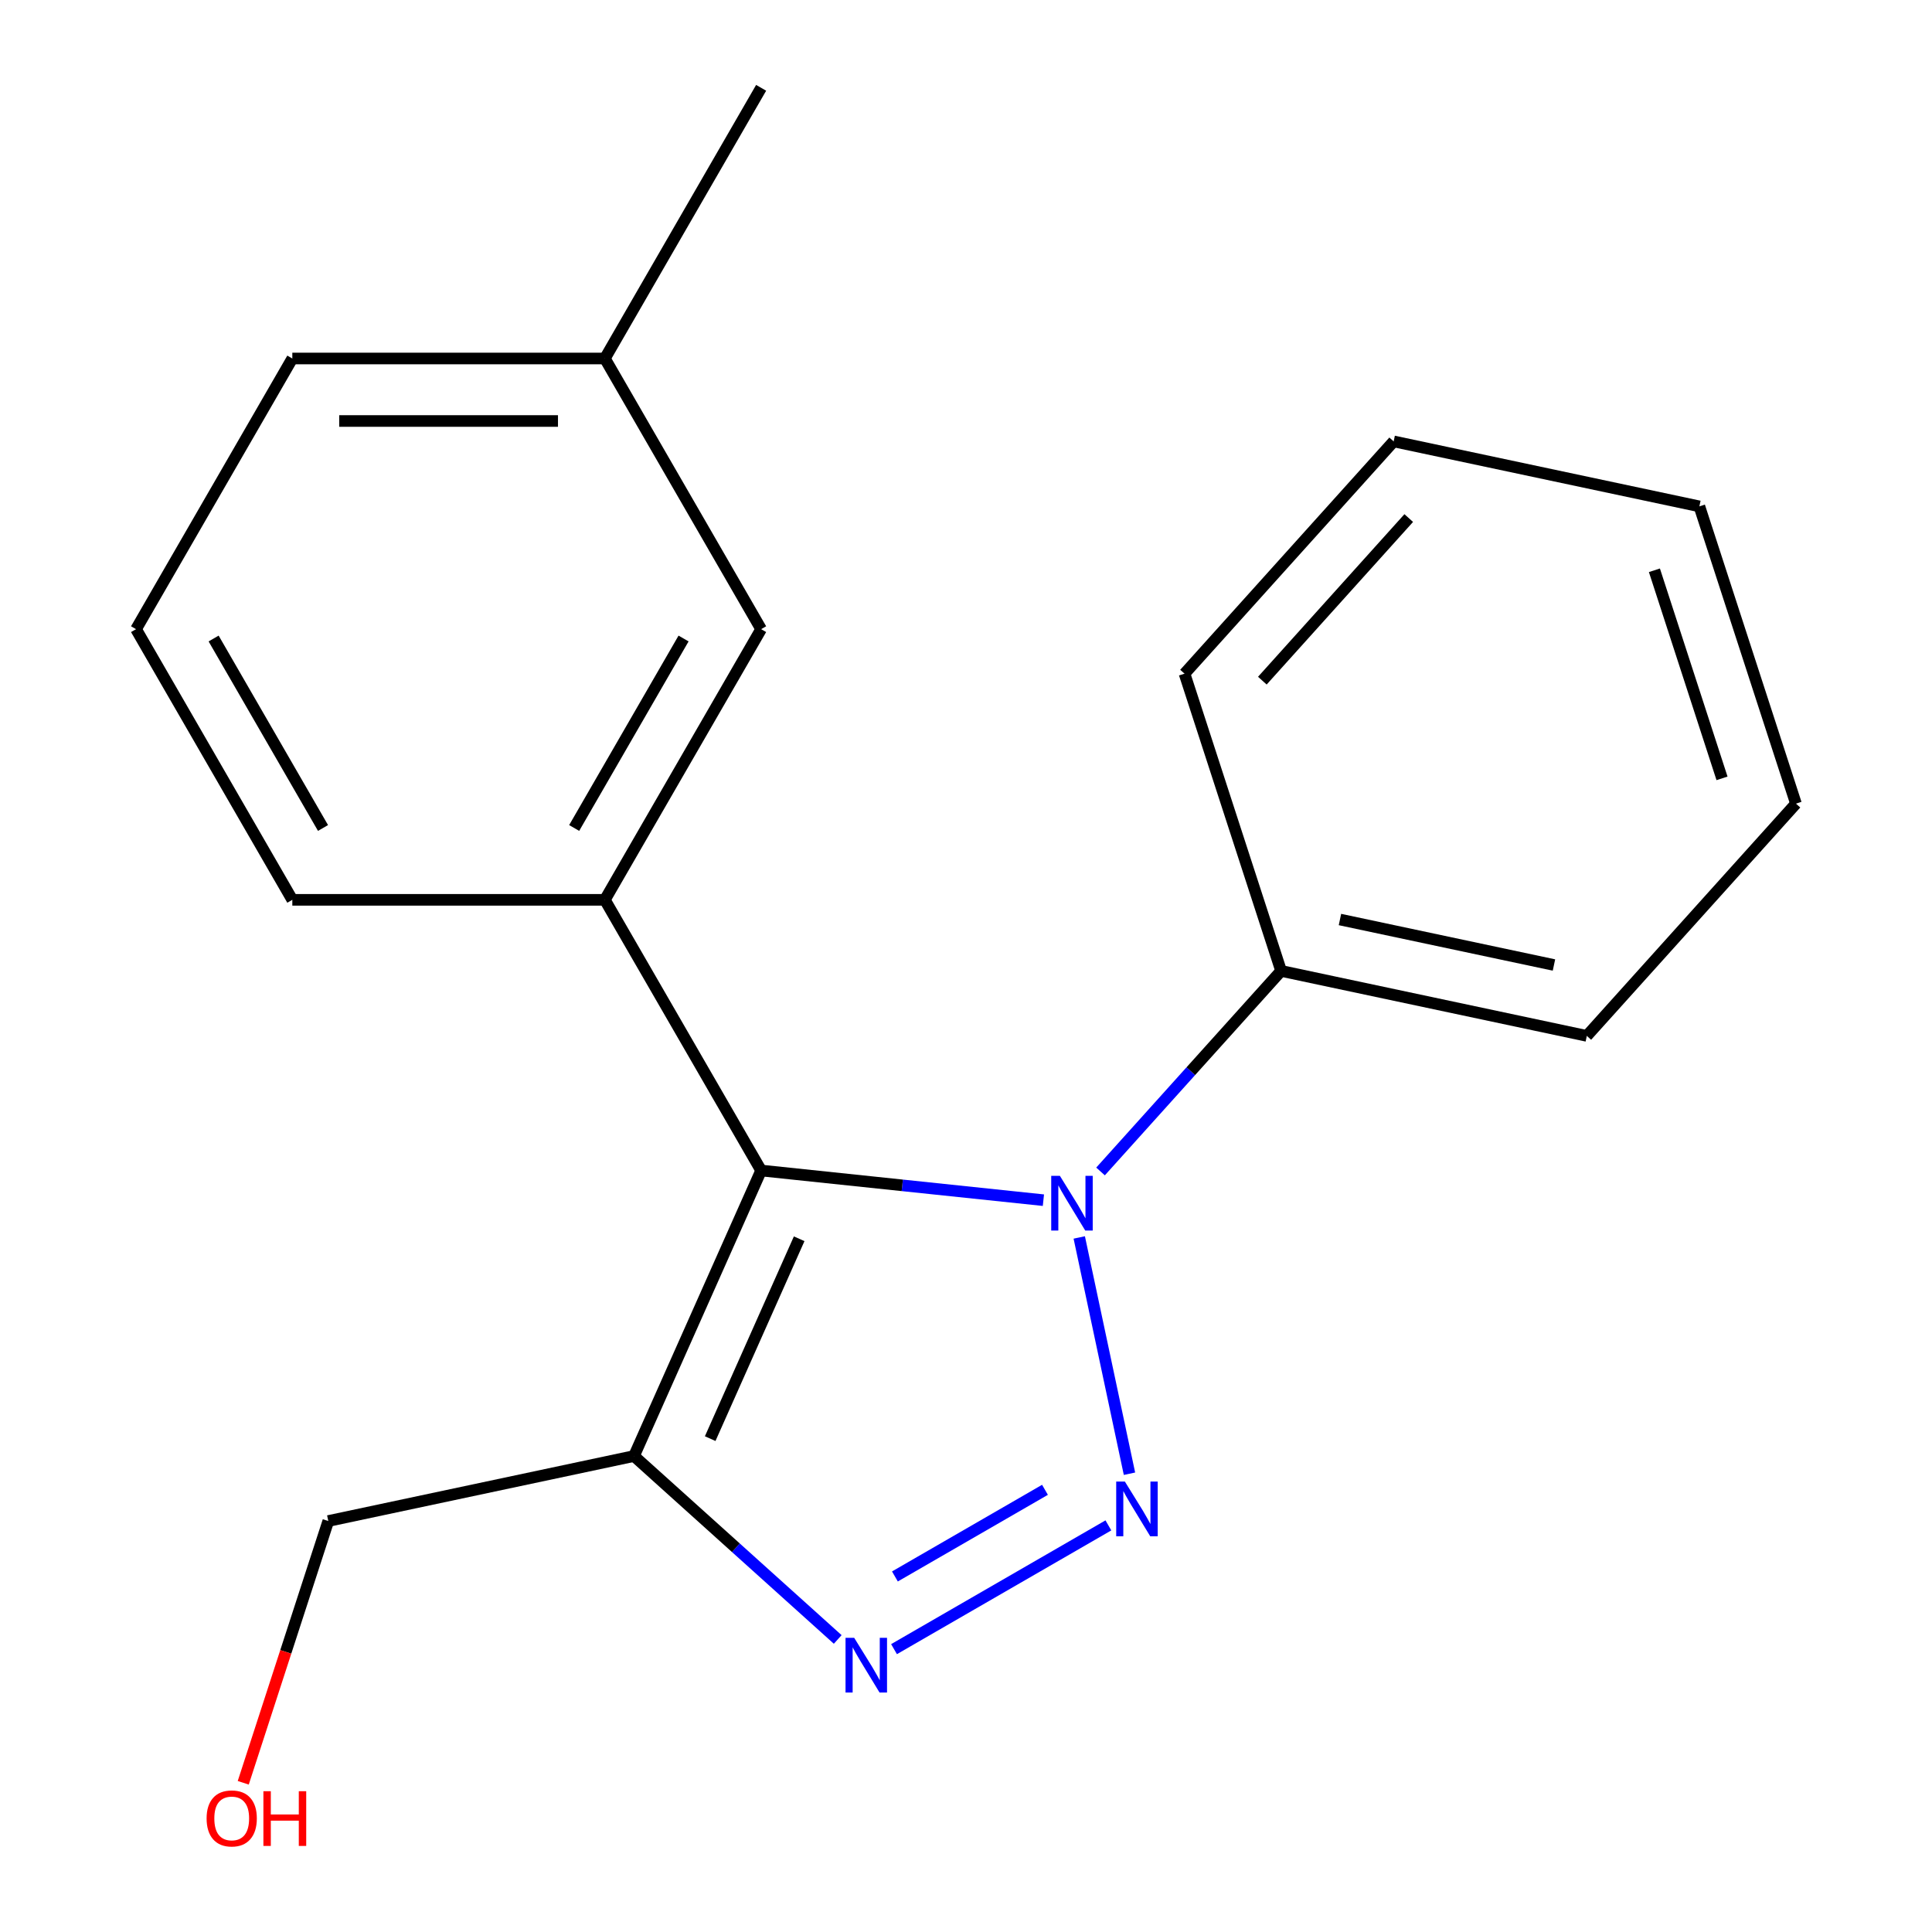 <?xml version='1.0' encoding='iso-8859-1'?>
<svg version='1.1' baseProfile='full'
              xmlns='http://www.w3.org/2000/svg'
                      xmlns:rdkit='http://www.rdkit.org/xml'
                      xmlns:xlink='http://www.w3.org/1999/xlink'
                  xml:space='preserve'
width='1000px' height='1000px' viewBox='0 0 1000 1000'>
<!-- END OF HEADER -->
<rect style='opacity:1.0;fill:#FFFFFF;stroke:none' width='1000' height='1000' x='0' y='0'> </rect>
<path class='bond-0' d='M 584.615,762.797 L 558.621,640.502' style='fill:none;fill-rule:evenodd;stroke:#0000FF;stroke-width:6px;stroke-linecap:butt;stroke-linejoin:miter;stroke-opacity:1' />
<path class='bond-2' d='M 573.7,789.537 L 462.743,853.598' style='fill:none;fill-rule:evenodd;stroke:#0000FF;stroke-width:6px;stroke-linecap:butt;stroke-linejoin:miter;stroke-opacity:1' />
<path class='bond-2' d='M 540.879,771.126 L 463.209,815.969' style='fill:none;fill-rule:evenodd;stroke:#0000FF;stroke-width:6px;stroke-linecap:butt;stroke-linejoin:miter;stroke-opacity:1' />
<path class='bond-1' d='M 540.066,621.209 L 467.015,613.531' style='fill:none;fill-rule:evenodd;stroke:#0000FF;stroke-width:6px;stroke-linecap:butt;stroke-linejoin:miter;stroke-opacity:1' />
<path class='bond-1' d='M 467.015,613.531 L 393.963,605.853' style='fill:none;fill-rule:evenodd;stroke:#000000;stroke-width:6px;stroke-linecap:butt;stroke-linejoin:miter;stroke-opacity:1' />
<path class='bond-5' d='M 569.635,606.343 L 616.366,554.443' style='fill:none;fill-rule:evenodd;stroke:#0000FF;stroke-width:6px;stroke-linecap:butt;stroke-linejoin:miter;stroke-opacity:1' />
<path class='bond-5' d='M 616.366,554.443 L 663.098,502.542' style='fill:none;fill-rule:evenodd;stroke:#000000;stroke-width:6px;stroke-linecap:butt;stroke-linejoin:miter;stroke-opacity:1' />
<path class='bond-4' d='M 393.963,605.853 L 313.077,465.753' style='fill:none;fill-rule:evenodd;stroke:#000000;stroke-width:6px;stroke-linecap:butt;stroke-linejoin:miter;stroke-opacity:1' />
<path class='bond-19' d='M 393.963,605.853 L 328.164,753.64' style='fill:none;fill-rule:evenodd;stroke:#000000;stroke-width:6px;stroke-linecap:butt;stroke-linejoin:miter;stroke-opacity:1' />
<path class='bond-19' d='M 413.651,641.181 L 367.592,744.632' style='fill:none;fill-rule:evenodd;stroke:#000000;stroke-width:6px;stroke-linecap:butt;stroke-linejoin:miter;stroke-opacity:1' />
<path class='bond-3' d='M 433.601,848.576 L 380.883,801.108' style='fill:none;fill-rule:evenodd;stroke:#0000FF;stroke-width:6px;stroke-linecap:butt;stroke-linejoin:miter;stroke-opacity:1' />
<path class='bond-3' d='M 380.883,801.108 L 328.164,753.64' style='fill:none;fill-rule:evenodd;stroke:#000000;stroke-width:6px;stroke-linecap:butt;stroke-linejoin:miter;stroke-opacity:1' />
<path class='bond-7' d='M 328.164,753.64 L 169.926,787.275' style='fill:none;fill-rule:evenodd;stroke:#000000;stroke-width:6px;stroke-linecap:butt;stroke-linejoin:miter;stroke-opacity:1' />
<path class='bond-6' d='M 313.077,465.753 L 393.963,325.654' style='fill:none;fill-rule:evenodd;stroke:#000000;stroke-width:6px;stroke-linecap:butt;stroke-linejoin:miter;stroke-opacity:1' />
<path class='bond-6' d='M 297.19,428.561 L 353.81,330.491' style='fill:none;fill-rule:evenodd;stroke:#000000;stroke-width:6px;stroke-linecap:butt;stroke-linejoin:miter;stroke-opacity:1' />
<path class='bond-9' d='M 313.077,465.753 L 151.304,465.753' style='fill:none;fill-rule:evenodd;stroke:#000000;stroke-width:6px;stroke-linecap:butt;stroke-linejoin:miter;stroke-opacity:1' />
<path class='bond-12' d='M 663.098,502.542 L 821.336,536.177' style='fill:none;fill-rule:evenodd;stroke:#000000;stroke-width:6px;stroke-linecap:butt;stroke-linejoin:miter;stroke-opacity:1' />
<path class='bond-12' d='M 693.56,475.94 L 804.327,499.484' style='fill:none;fill-rule:evenodd;stroke:#000000;stroke-width:6px;stroke-linecap:butt;stroke-linejoin:miter;stroke-opacity:1' />
<path class='bond-13' d='M 663.098,502.542 L 613.107,348.687' style='fill:none;fill-rule:evenodd;stroke:#000000;stroke-width:6px;stroke-linecap:butt;stroke-linejoin:miter;stroke-opacity:1' />
<path class='bond-8' d='M 393.963,325.654 L 313.077,185.554' style='fill:none;fill-rule:evenodd;stroke:#000000;stroke-width:6px;stroke-linecap:butt;stroke-linejoin:miter;stroke-opacity:1' />
<path class='bond-10' d='M 169.926,787.275 L 147.914,855.02' style='fill:none;fill-rule:evenodd;stroke:#000000;stroke-width:6px;stroke-linecap:butt;stroke-linejoin:miter;stroke-opacity:1' />
<path class='bond-10' d='M 147.914,855.02 L 125.903,922.766' style='fill:none;fill-rule:evenodd;stroke:#FF0000;stroke-width:6px;stroke-linecap:butt;stroke-linejoin:miter;stroke-opacity:1' />
<path class='bond-15' d='M 313.077,185.554 L 393.963,45.455' style='fill:none;fill-rule:evenodd;stroke:#000000;stroke-width:6px;stroke-linecap:butt;stroke-linejoin:miter;stroke-opacity:1' />
<path class='bond-21' d='M 313.077,185.554 L 151.304,185.554' style='fill:none;fill-rule:evenodd;stroke:#000000;stroke-width:6px;stroke-linecap:butt;stroke-linejoin:miter;stroke-opacity:1' />
<path class='bond-21' d='M 288.811,217.909 L 175.57,217.909' style='fill:none;fill-rule:evenodd;stroke:#000000;stroke-width:6px;stroke-linecap:butt;stroke-linejoin:miter;stroke-opacity:1' />
<path class='bond-11' d='M 151.304,465.753 L 70.417,325.654' style='fill:none;fill-rule:evenodd;stroke:#000000;stroke-width:6px;stroke-linecap:butt;stroke-linejoin:miter;stroke-opacity:1' />
<path class='bond-11' d='M 167.191,428.561 L 110.57,330.491' style='fill:none;fill-rule:evenodd;stroke:#000000;stroke-width:6px;stroke-linecap:butt;stroke-linejoin:miter;stroke-opacity:1' />
<path class='bond-14' d='M 70.417,325.654 L 151.304,185.554' style='fill:none;fill-rule:evenodd;stroke:#000000;stroke-width:6px;stroke-linecap:butt;stroke-linejoin:miter;stroke-opacity:1' />
<path class='bond-17' d='M 821.336,536.177 L 929.583,415.956' style='fill:none;fill-rule:evenodd;stroke:#000000;stroke-width:6px;stroke-linecap:butt;stroke-linejoin:miter;stroke-opacity:1' />
<path class='bond-16' d='M 613.107,348.687 L 721.354,228.466' style='fill:none;fill-rule:evenodd;stroke:#000000;stroke-width:6px;stroke-linecap:butt;stroke-linejoin:miter;stroke-opacity:1' />
<path class='bond-16' d='M 653.388,352.303 L 729.161,268.148' style='fill:none;fill-rule:evenodd;stroke:#000000;stroke-width:6px;stroke-linecap:butt;stroke-linejoin:miter;stroke-opacity:1' />
<path class='bond-18' d='M 721.354,228.466 L 879.592,262.1' style='fill:none;fill-rule:evenodd;stroke:#000000;stroke-width:6px;stroke-linecap:butt;stroke-linejoin:miter;stroke-opacity:1' />
<path class='bond-20' d='M 929.583,415.956 L 879.592,262.1' style='fill:none;fill-rule:evenodd;stroke:#000000;stroke-width:6px;stroke-linecap:butt;stroke-linejoin:miter;stroke-opacity:1' />
<path class='bond-20' d='M 891.313,402.876 L 856.32,295.177' style='fill:none;fill-rule:evenodd;stroke:#000000;stroke-width:6px;stroke-linecap:butt;stroke-linejoin:miter;stroke-opacity:1' />
<path  class='atom-0' d='M 582.225 766.841
L 591.505 781.841
Q 592.425 783.321, 593.905 786.001
Q 595.385 788.681, 595.465 788.841
L 595.465 766.841
L 599.225 766.841
L 599.225 795.161
L 595.345 795.161
L 585.385 778.761
Q 584.225 776.841, 582.985 774.641
Q 581.785 772.441, 581.425 771.761
L 581.425 795.161
L 577.745 795.161
L 577.745 766.841
L 582.225 766.841
' fill='#0000FF'/>
<path  class='atom-1' d='M 548.59 608.603
L 557.87 623.603
Q 558.79 625.083, 560.27 627.763
Q 561.75 630.443, 561.83 630.603
L 561.83 608.603
L 565.59 608.603
L 565.59 636.923
L 561.71 636.923
L 551.75 620.523
Q 550.59 618.603, 549.35 616.403
Q 548.15 614.203, 547.79 613.523
L 547.79 636.923
L 544.11 636.923
L 544.11 608.603
L 548.59 608.603
' fill='#0000FF'/>
<path  class='atom-3' d='M 442.125 847.728
L 451.405 862.728
Q 452.325 864.208, 453.805 866.888
Q 455.285 869.568, 455.365 869.728
L 455.365 847.728
L 459.125 847.728
L 459.125 876.048
L 455.245 876.048
L 445.285 859.648
Q 444.125 857.728, 442.885 855.528
Q 441.685 853.328, 441.325 852.648
L 441.325 876.048
L 437.645 876.048
L 437.645 847.728
L 442.125 847.728
' fill='#0000FF'/>
<path  class='atom-11' d='M 106.936 941.21
Q 106.936 934.41, 110.296 930.61
Q 113.656 926.81, 119.936 926.81
Q 126.216 926.81, 129.576 930.61
Q 132.936 934.41, 132.936 941.21
Q 132.936 948.09, 129.536 952.01
Q 126.136 955.89, 119.936 955.89
Q 113.696 955.89, 110.296 952.01
Q 106.936 948.13, 106.936 941.21
M 119.936 952.69
Q 124.256 952.69, 126.576 949.81
Q 128.936 946.89, 128.936 941.21
Q 128.936 935.65, 126.576 932.85
Q 124.256 930.01, 119.936 930.01
Q 115.616 930.01, 113.256 932.81
Q 110.936 935.61, 110.936 941.21
Q 110.936 946.93, 113.256 949.81
Q 115.616 952.69, 119.936 952.69
' fill='#FF0000'/>
<path  class='atom-11' d='M 136.336 927.13
L 140.176 927.13
L 140.176 939.17
L 154.656 939.17
L 154.656 927.13
L 158.496 927.13
L 158.496 955.45
L 154.656 955.45
L 154.656 942.37
L 140.176 942.37
L 140.176 955.45
L 136.336 955.45
L 136.336 927.13
' fill='#FF0000'/>
</svg>
